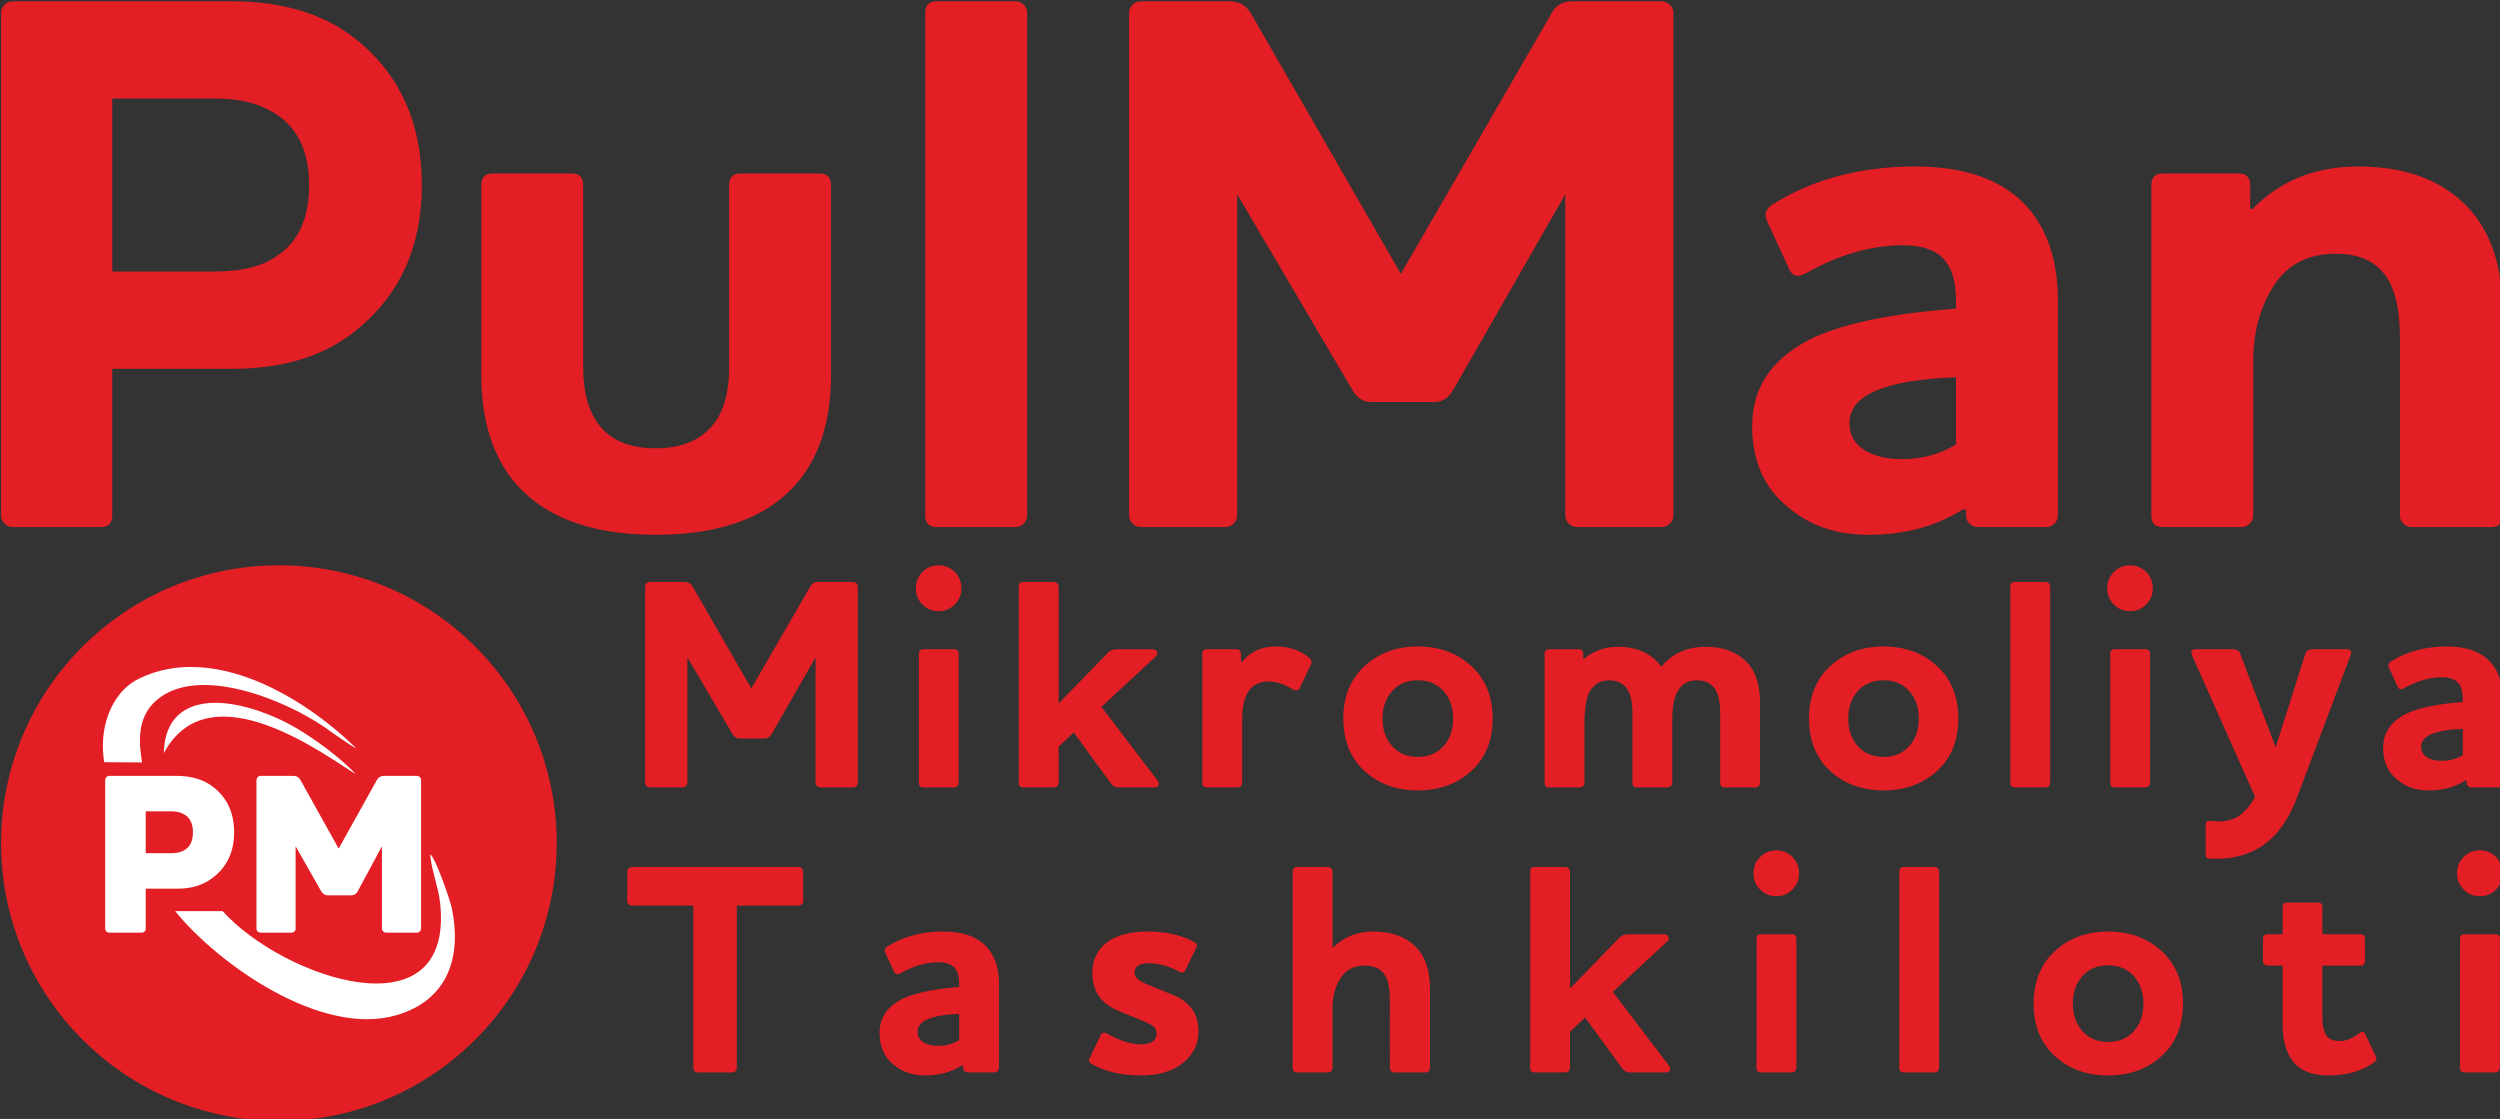 <svg width="89.324mm" height="39.98mm" version="1.1" viewBox="0 0 89.324 39.98" xml:space="preserve" xmlns="http://www.w3.org/2000/svg"><rect x="0" y="0" width="89.324" height="39.98" fill="#333333" stroke="none"/><g transform="translate(-29.499 -53.817)"><g transform="matrix(.353 0 0 .353 -31.539 -16.967)" fill-rule="evenodd"><path d="m201.14 257.74c15.53 0 28.119 12.589 28.119 28.119 0 15.529-12.589 28.118-28.119 28.118-15.529 0-28.118-12.589-28.118-28.118 0-15.529 12.589-28.119 28.118-28.119z" fill="#e31e24"/><g fill="#fff"><path d="m190.64 292.74c4.219 5.248 14.762 12.824 22.461 10.518 5.14-1.538 6.577-5.856 5.537-10.843-0.167-0.805-1.626-5.011-2.167-5.426-1e-3 1.202 0.815 3.281 0.992 4.943 1.435 13.48-15.832 7.646-22.018 0.81z"/><path d="m208.99 276.29c-5.303-5.229-14.525-10.723-21.996-7.086-3.033 1.476-4.089 5.375-3.528 8.465l3.825 0.021c-0.315-1.944-0.57-4.508 1.428-6.264 4.19-3.682 12.985-0.11 17.111 2.743 0.277 0.2 2.562 1.836 3.161 2.122z"/><path d="m208.93 278.88c-2.011-2.133-5.635-4.661-7.887-5.626-5.903-2.662-11.426-2.314-11.548 3.492 4.682-8.676 16.586 0.432 19.435 2.134z"/><path d="m192.44 284.76c0-0.839-0.272-1.429-0.816-1.771-0.357-0.233-0.816-0.35-1.375-0.35h-2.587v4.241h2.587c0.559 0 1.01-0.109 1.351-0.326 0.559-0.326 0.839-0.924 0.839-1.794zm-8.459-5.709h6.781c1.6 0 2.889 0.412 3.868 1.235 1.32 1.087 1.981 2.579 1.981 4.474 0 1.957-0.715 3.488-2.144 4.591-0.948 0.746-2.144 1.119-3.589 1.119h-3.216v4.031c0 0.124-0.039 0.225-0.117 0.303-0.078 0.078-0.178 0.117-0.303 0.117h-3.262c-0.124 0-0.225-0.039-0.303-0.117s-0.117-0.179-0.117-0.303v-15.03c0-0.108 0.039-0.206 0.117-0.291 0.078-0.086 0.179-0.128 0.303-0.128zm31.551 0.419v15.03c0 0.124-0.043 0.225-0.128 0.303-0.085 0.078-0.183 0.117-0.291 0.117h-3.123c-0.108 0-0.206-0.039-0.291-0.117-0.086-0.078-0.128-0.179-0.128-0.303v-8.319l-2.447 4.544c-0.155 0.28-0.373 0.419-0.652 0.419h-2.4c-0.264 0-0.482-0.14-0.652-0.419l-2.587-4.544v8.319c0 0.124-0.039 0.225-0.117 0.303-0.078 0.078-0.178 0.117-0.303 0.117h-3.122c-0.124 0-0.225-0.039-0.303-0.117-0.078-0.078-0.117-0.179-0.117-0.303v-15.03c0-0.108 0.039-0.206 0.117-0.291 0.078-0.086 0.179-0.128 0.303-0.128h3.286c0.342 0 0.59 0.14 0.746 0.419l3.868 6.944 3.868-6.944c0.155-0.28 0.404-0.419 0.746-0.419h3.309c0.108 0 0.206 0.043 0.291 0.128 0.086 0.085 0.128 0.183 0.128 0.291z"/></g><path d="m204.2 219.25c0-3.334-1.12-5.731-3.36-7.189-1.615-1.042-3.595-1.563-5.939-1.563h-10.628v17.505h10.394c2.605 0 4.611-0.469 6.017-1.407 2.345-1.407 3.517-3.855 3.517-7.346zm-29.931-18.599h22.116c5.262 0 9.508 1.329 12.738 3.986 4.324 3.543 6.486 8.414 6.486 14.614 0 6.408-2.344 11.41-7.033 15.005-3.126 2.397-7.189 3.595-12.191 3.595h-12.113v14.848c0 0.781-0.391 1.172-1.172 1.172h-8.831c-0.364 0-0.664-0.117-0.899-0.352s-0.352-0.508-0.352-0.82v-50.875c0-0.313 0.117-0.586 0.352-0.821 0.234-0.234 0.534-0.351 0.899-0.351zm47.358 37.824v-19.225c0-0.781 0.391-1.172 1.172-1.172h7.971c0.781 0 1.172 0.391 1.172 1.172v18.521c0 1.928 0.338 3.543 1.016 4.845 1.146 2.188 3.256 3.282 6.33 3.282 3.022 0 5.158-1.094 6.408-3.282 0.677-1.303 1.016-2.917 1.016-4.845v-18.521c0-0.781 0.391-1.172 1.172-1.172h7.971c0.781 0 1.172 0.391 1.172 1.172v19.225c0 4.376-1.042 7.893-3.126 10.55-2.97 3.751-7.841 5.627-14.614 5.627-6.721 0-11.566-1.876-14.536-5.627-2.084-2.657-3.126-6.174-3.126-10.55zm44.936-36.652c0-0.781 0.391-1.172 1.172-1.172h7.971c0.313 0 0.586 0.117 0.821 0.351 0.234 0.234 0.351 0.508 0.351 0.821v50.875c0 0.312-0.117 0.586-0.351 0.82-0.234 0.234-0.508 0.352-0.821 0.352h-7.971c-0.781 0-1.172-0.391-1.172-1.172zm75.726 0v50.875c0 0.312-0.117 0.586-0.351 0.82-0.234 0.234-0.534 0.352-0.899 0.352h-8.44c-0.364 0-0.664-0.117-0.899-0.352-0.234-0.234-0.352-0.508-0.352-0.82v-32.51l-11.332 19.772c-0.469 0.834-1.094 1.25-1.876 1.25h-6.486c-0.781 0-1.407-0.417-1.876-1.25l-11.644-19.772v32.51c0 0.312-0.117 0.586-0.351 0.82s-0.534 0.352-0.899 0.352h-8.44c-0.365 0-0.664-0.117-0.899-0.352s-0.352-0.508-0.352-0.82v-50.875c0-0.313 0.117-0.586 0.352-0.821 0.234-0.234 0.534-0.351 0.899-0.351h8.909c0.99 0 1.72 0.417 2.188 1.25l15.161 26.336 15.239-26.336c0.417-0.834 1.12-1.25 2.11-1.25h8.987c0.365 0 0.664 0.117 0.899 0.351 0.234 0.234 0.351 0.508 0.351 0.821zm23.21 23.523c-3.178 0-6.434 0.938-9.768 2.813-0.834 0.469-1.407 0.339-1.719-0.391l-2.266-4.923c-0.261-0.625-0.104-1.146 0.469-1.563 4.116-2.605 8.961-3.907 14.536-3.907 5.105 0 8.883 1.355 11.332 4.064 2.084 2.345 3.126 5.522 3.126 9.534v21.726c0 0.312-0.117 0.586-0.352 0.82s-0.508 0.352-0.821 0.352h-6.877c-0.365 0-0.664-0.117-0.899-0.352s-0.352-0.508-0.352-0.82v-0.625h-0.313c-2.709 1.719-5.887 2.579-9.534 2.579-3.334 0-6.096-0.964-8.284-2.892-2.345-1.928-3.517-4.637-3.517-8.127 0-4.064 2.162-7.085 6.486-9.065 3.23-1.407 7.945-2.345 14.145-2.813v-0.781c0-1.823-0.365-3.178-1.094-4.064-0.834-1.042-2.267-1.563-4.298-1.563zm-0.078 21.647c2.032 0 3.855-0.495 5.47-1.485v-6.799c-7.19 0.261-10.784 1.797-10.784 4.611 0 1.198 0.495 2.11 1.485 2.735 0.99 0.625 2.266 0.938 3.829 0.938zm35.245-25.32h0.234c2.813-2.866 6.382-4.298 10.706-4.298 4.429 0 7.919 1.172 10.472 3.517 2.761 2.501 4.142 6.252 4.142 11.254v20.553c0 0.781-0.391 1.172-1.172 1.172h-8.049c-0.313 0-0.586-0.117-0.821-0.352s-0.351-0.508-0.351-0.82v-17.896c0-3.23-0.599-5.496-1.797-6.799-1.042-1.198-2.605-1.797-4.689-1.797-2.813 0-4.91 1.081-6.291 3.243-1.381 2.162-2.071 4.702-2.071 7.62v15.63c0 0.312-0.117 0.586-0.351 0.82s-0.508 0.352-0.821 0.352h-7.971c-0.781 0-1.172-0.391-1.172-1.172v-33.448c0-0.781 0.391-1.172 1.172-1.172h7.659c0.781 0 1.172 0.391 1.172 1.172z" fill="#e31e24"/><path d="m259.74 259.88v19.879c0 0.122-0.046 0.229-0.138 0.321s-0.209 0.138-0.351 0.138h-3.298c-0.143 0-0.26-0.046-0.351-0.138-0.092-0.092-0.138-0.198-0.138-0.321v-12.703l-4.428 7.726c-0.183 0.326-0.427 0.489-0.733 0.489h-2.535c-0.305 0-0.55-0.163-0.733-0.489l-4.55-7.726v12.703c0 0.122-0.046 0.229-0.138 0.321-0.091 0.092-0.209 0.138-0.351 0.138h-3.298c-0.143 0-0.259-0.046-0.351-0.138-0.092-0.092-0.137-0.198-0.137-0.321v-19.879c0-0.122 0.046-0.229 0.137-0.321 0.092-0.091 0.209-0.138 0.351-0.138h3.481c0.387 0 0.672 0.163 0.855 0.489l5.924 10.291 5.954-10.291c0.163-0.326 0.438-0.489 0.825-0.489h3.512c0.143 0 0.26 0.046 0.351 0.138 0.092 0.092 0.138 0.198 0.138 0.321zm6.177 6.81c0-0.305 0.153-0.458 0.458-0.458h3.115c0.305 0 0.458 0.153 0.458 0.458v13.069c0 0.122-0.046 0.229-0.138 0.321-0.091 0.092-0.198 0.138-0.321 0.138h-3.115c-0.305 0-0.458-0.153-0.458-0.458zm2.015-4.306c-0.651 0-1.201-0.224-1.649-0.672-0.448-0.448-0.672-0.998-0.672-1.649 0-0.652 0.224-1.201 0.672-1.649 0.448-0.448 0.998-0.672 1.649-0.672 0.631 0 1.17 0.224 1.618 0.672 0.448 0.448 0.672 0.998 0.672 1.649 0 0.651-0.224 1.201-0.672 1.649-0.448 0.448-0.987 0.672-1.618 0.672zm17.384 17.375-3.726-5.099-1.527 1.435v3.664c0 0.122-0.046 0.229-0.138 0.321s-0.198 0.138-0.321 0.138h-3.115c-0.305 0-0.458-0.153-0.458-0.458v-19.879c0-0.305 0.153-0.458 0.458-0.458h3.115c0.122 0 0.229 0.046 0.321 0.138 0.092 0.092 0.138 0.198 0.138 0.321v11.848l4.947-5.099c0.244-0.265 0.539-0.397 0.886-0.397h3.664c0.244 0 0.402 0.092 0.473 0.275 0.071 0.183 0.015 0.346-0.168 0.489l-5.466 5.069 5.649 7.42c0.143 0.163 0.188 0.326 0.138 0.488-0.051 0.163-0.209 0.244-0.473 0.244h-3.603c-0.326 0-0.59-0.153-0.794-0.458zm15.98-10.26c-1.771 0-2.657 1.282-2.657 3.848v6.412c0 0.122-0.046 0.229-0.138 0.321-0.091 0.092-0.198 0.138-0.321 0.138h-3.115c-0.305 0-0.458-0.153-0.458-0.458v-13.069c0-0.305 0.153-0.458 0.458-0.458h2.993c0.305 0 0.458 0.153 0.458 0.458v0.824h0.091c0.875-1.038 2.015-1.557 3.42-1.557 1.385 0 2.525 0.387 3.42 1.161 0.224 0.204 0.275 0.417 0.153 0.641l-1.13 2.412c-0.142 0.265-0.376 0.306-0.702 0.122-0.875-0.529-1.7-0.794-2.474-0.794zm12.529 0.962c-0.651 0.723-0.977 1.654-0.977 2.794 0 1.14 0.326 2.071 0.977 2.794 0.651 0.723 1.517 1.084 2.596 1.084s1.944-0.361 2.596-1.084c0.651-0.723 0.977-1.654 0.977-2.794 0-1.14-0.326-2.072-0.977-2.794-0.652-0.723-1.517-1.084-2.596-1.084s-1.944 0.361-2.596 1.084zm-2.809 8.092c-1.425-1.313-2.138-3.079-2.138-5.298s0.717-3.99 2.153-5.313c1.435-1.323 3.232-1.985 5.39-1.985 2.178 0 3.985 0.662 5.42 1.985 1.435 1.323 2.153 3.094 2.153 5.313s-0.718 3.985-2.153 5.298-3.242 1.97-5.42 1.97c-2.178 0-3.98-0.656-5.405-1.97zm22.148-11.344h0.092c0.937-0.814 2.087-1.221 3.451-1.221 1.914 0 3.369 0.672 4.367 2.015 1.099-1.344 2.606-2.015 4.519-2.015 1.649 0 2.962 0.458 3.939 1.374 1.018 0.916 1.527 2.341 1.527 4.275v8.123c0 0.122-0.046 0.229-0.138 0.321-0.091 0.092-0.198 0.138-0.321 0.138h-3.115c-0.305 0-0.458-0.153-0.458-0.458v-7.115c0-1.12-0.203-1.954-0.611-2.504-0.407-0.509-0.998-0.763-1.771-0.763-0.855 0-1.496 0.366-1.924 1.099-0.366 0.631-0.55 1.618-0.55 2.962v6.321c0 0.122-0.046 0.229-0.137 0.321-0.092 0.092-0.199 0.138-0.321 0.138h-3.115c-0.305 0-0.458-0.153-0.458-0.458v-7.115c0-1.12-0.203-1.954-0.611-2.504-0.407-0.509-0.998-0.763-1.771-0.763-0.835 0-1.476 0.366-1.924 1.099-0.326 0.59-0.509 1.547-0.55 2.87v6.412c0 0.122-0.046 0.229-0.138 0.321-0.091 0.092-0.198 0.138-0.321 0.138h-3.115c-0.305 0-0.458-0.153-0.458-0.458v-13.069c0-0.305 0.153-0.458 0.458-0.458h2.993c0.305 0 0.458 0.153 0.458 0.458zm27.797 3.252c-0.651 0.723-0.977 1.654-0.977 2.794 0 1.14 0.326 2.071 0.977 2.794 0.651 0.723 1.517 1.084 2.596 1.084 1.079 0 1.944-0.361 2.596-1.084 0.651-0.723 0.977-1.654 0.977-2.794 0-1.14-0.326-2.072-0.977-2.794-0.652-0.723-1.517-1.084-2.596-1.084-1.079 0-1.944 0.361-2.596 1.084zm-2.809 8.092c-1.425-1.313-2.138-3.079-2.138-5.298s0.718-3.99 2.153-5.313c1.435-1.323 3.232-1.985 5.39-1.985 2.178 0 3.985 0.662 5.42 1.985 1.435 1.323 2.153 3.094 2.153 5.313s-0.718 3.985-2.153 5.298c-1.435 1.313-3.242 1.97-5.42 1.97-2.178 0-3.98-0.656-5.405-1.97zm18.239-18.673c0-0.305 0.153-0.458 0.458-0.458h3.115c0.122 0 0.229 0.046 0.321 0.138 0.091 0.092 0.137 0.198 0.137 0.321v19.879c0 0.122-0.046 0.229-0.137 0.321-0.092 0.092-0.199 0.138-0.321 0.138h-3.115c-0.305 0-0.458-0.153-0.458-0.458zm10.116 6.81c0-0.305 0.153-0.458 0.458-0.458h3.115c0.305 0 0.458 0.153 0.458 0.458v13.069c0 0.122-0.046 0.229-0.138 0.321-0.091 0.092-0.198 0.138-0.321 0.138h-3.115c-0.305 0-0.458-0.153-0.458-0.458zm2.015-4.306c-0.651 0-1.201-0.224-1.649-0.672-0.448-0.448-0.672-0.998-0.672-1.649 0-0.652 0.224-1.201 0.672-1.649 0.448-0.448 0.998-0.672 1.649-0.672 0.631 0 1.17 0.224 1.618 0.672 0.448 0.448 0.672 0.998 0.672 1.649 0 0.651-0.224 1.201-0.672 1.649-0.448 0.448-0.987 0.672-1.618 0.672zm22.3 4.489-5.313 14.108c-0.712 1.975-1.649 3.481-2.809 4.519-1.588 1.425-3.644 2.067-6.168 1.924-0.244 0-0.366-0.122-0.366-0.366v-3.084c0-0.244 0.122-0.366 0.366-0.366 0.061 0 0.193 0.01 0.397 0.031 0.204 0.02 0.387 0.031 0.55 0.031 0.896 0 1.659-0.244 2.29-0.733 0.529-0.448 0.998-1.028 1.405-1.741l-6.382-14.322c-0.183-0.427-0.061-0.641 0.366-0.641h3.756c0.407 0 0.662 0.163 0.764 0.489l3.572 9.436 2.993-9.436c0.102-0.326 0.356-0.489 0.764-0.489h3.451c0.387 0 0.509 0.214 0.366 0.641zm9.262 2.199c-1.242 0-2.514 0.366-3.817 1.099-0.326 0.183-0.55 0.132-0.672-0.152l-0.885-1.924c-0.102-0.244-0.041-0.448 0.183-0.611 1.608-1.018 3.501-1.527 5.68-1.527 1.995 0 3.471 0.53 4.428 1.588 0.814 0.916 1.221 2.158 1.221 3.726v8.489c0 0.122-0.046 0.229-0.138 0.321-0.091 0.092-0.198 0.138-0.321 0.138h-2.687c-0.143 0-0.26-0.046-0.351-0.138-0.092-0.092-0.138-0.198-0.138-0.321v-0.244h-0.122c-1.059 0.672-2.301 1.008-3.726 1.008-1.303 0-2.382-0.377-3.237-1.13-0.916-0.753-1.374-1.812-1.374-3.176 0-1.588 0.845-2.769 2.534-3.542 1.262-0.55 3.104-0.916 5.527-1.099v-0.305c0-0.713-0.142-1.242-0.427-1.588-0.326-0.407-0.886-0.611-1.679-0.611zm-0.031 8.459c0.794 0 1.507-0.193 2.138-0.58v-2.657c-2.809 0.102-4.214 0.702-4.214 1.802 0 0.468 0.193 0.825 0.58 1.069 0.387 0.244 0.886 0.366 1.496 0.366zm-183.19 10.742h16.856c0.143 0 0.26 0.046 0.351 0.138 0.092 0.091 0.137 0.198 0.137 0.321v2.993c0 0.122-0.046 0.229-0.137 0.321-0.091 0.092-0.209 0.138-0.351 0.138h-6.229v16.428c0 0.122-0.046 0.229-0.138 0.321-0.092 0.091-0.198 0.137-0.321 0.137h-3.481c-0.122 0-0.229-0.046-0.321-0.137-0.092-0.092-0.137-0.199-0.137-0.321v-16.428h-6.229c-0.122 0-0.229-0.046-0.321-0.138-0.092-0.092-0.138-0.198-0.138-0.321v-2.993c0-0.122 0.046-0.229 0.138-0.321 0.091-0.092 0.198-0.138 0.321-0.138zm31.031 9.649c-1.242 0-2.514 0.366-3.817 1.099-0.326 0.183-0.55 0.132-0.672-0.152l-0.886-1.924c-0.102-0.244-0.041-0.448 0.183-0.611 1.608-1.018 3.501-1.527 5.68-1.527 1.995 0 3.471 0.529 4.428 1.588 0.814 0.916 1.222 2.158 1.222 3.725v8.489c0 0.122-0.046 0.229-0.138 0.321-0.092 0.091-0.198 0.137-0.321 0.137h-2.687c-0.142 0-0.26-0.046-0.351-0.137-0.091-0.092-0.137-0.199-0.137-0.321v-0.244h-0.122c-1.059 0.672-2.301 1.008-3.726 1.008-1.303 0-2.382-0.376-3.237-1.13-0.916-0.753-1.374-1.812-1.374-3.176 0-1.588 0.845-2.769 2.534-3.542 1.262-0.55 3.104-0.916 5.527-1.099v-0.305c0-0.713-0.143-1.242-0.427-1.588-0.326-0.407-0.885-0.611-1.679-0.611zm-0.031 8.459c0.794 0 1.507-0.193 2.138-0.58v-2.657c-2.809 0.102-4.214 0.702-4.214 1.802 0 0.468 0.193 0.825 0.58 1.069 0.387 0.244 0.885 0.366 1.496 0.366zm20.496-0.152c1.079 0 1.619-0.366 1.619-1.1 0-0.305-0.102-0.539-0.305-0.702-0.204-0.163-0.54-0.346-1.008-0.55-0.224-0.102-0.677-0.285-1.359-0.55-0.682-0.265-1.206-0.489-1.573-0.672-1.506-0.733-2.26-1.954-2.26-3.664 0-1.303 0.489-2.326 1.466-3.069 0.977-0.743 2.351-1.115 4.122-1.115 1.873 0 3.451 0.356 4.733 1.069 0.285 0.143 0.346 0.346 0.183 0.611l-1.099 2.26c-0.122 0.224-0.305 0.275-0.55 0.153-1.079-0.591-2.127-0.885-3.145-0.885-0.957 0-1.435 0.326-1.435 0.977 0 0.448 0.448 0.845 1.344 1.191 1.853 0.753 2.799 1.14 2.84 1.161 1.527 0.733 2.29 1.913 2.29 3.542 0 1.303-0.524 2.377-1.573 3.221-1.048 0.845-2.448 1.267-4.199 1.267-2.015 0-3.695-0.387-5.039-1.16-0.285-0.163-0.356-0.356-0.214-0.58l1.13-2.351c0.122-0.244 0.316-0.305 0.58-0.183 1.303 0.753 2.453 1.13 3.45 1.13zm25.23-4.611c0-1.262-0.234-2.148-0.702-2.657-0.407-0.468-1.018-0.702-1.832-0.702-1.099 0-1.919 0.423-2.458 1.267-0.54 0.845-0.809 1.837-0.809 2.977v6.107c0 0.122-0.046 0.229-0.138 0.321-0.091 0.091-0.198 0.137-0.321 0.137h-3.115c-0.305 0-0.458-0.153-0.458-0.458v-19.879c0-0.305 0.153-0.458 0.458-0.458h3.115c0.122 0 0.229 0.046 0.321 0.138 0.092 0.091 0.138 0.198 0.138 0.321v7.756c1.099-1.12 2.483-1.679 4.153-1.679 1.73 0 3.095 0.458 4.092 1.374 1.079 0.977 1.618 2.443 1.618 4.397v8.031c0 0.305-0.153 0.458-0.458 0.458h-3.145c-0.122 0-0.229-0.046-0.321-0.137-0.091-0.092-0.137-0.199-0.137-0.321zm23.489 6.993-3.726-5.1-1.527 1.435v3.664c0 0.122-0.046 0.229-0.137 0.321-0.092 0.091-0.199 0.137-0.321 0.137h-3.115c-0.305 0-0.458-0.153-0.458-0.458v-19.879c0-0.305 0.153-0.458 0.458-0.458h3.115c0.122 0 0.229 0.046 0.321 0.138 0.091 0.091 0.137 0.198 0.137 0.321v11.848l4.947-5.099c0.244-0.265 0.539-0.397 0.885-0.397h3.664c0.244 0 0.402 0.091 0.473 0.275 0.071 0.183 0.015 0.346-0.168 0.489l-5.466 5.069 5.649 7.421c0.142 0.163 0.188 0.326 0.137 0.488-0.051 0.163-0.209 0.244-0.473 0.244h-3.603c-0.326 0-0.59-0.153-0.794-0.458zm13.626-13.07c0-0.305 0.153-0.458 0.458-0.458h3.115c0.305 0 0.458 0.153 0.458 0.458v13.07c0 0.122-0.046 0.229-0.138 0.321-0.091 0.091-0.198 0.137-0.321 0.137h-3.115c-0.305 0-0.458-0.153-0.458-0.458zm2.015-4.306c-0.651 0-1.201-0.224-1.649-0.672-0.448-0.448-0.672-0.998-0.672-1.649 0-0.652 0.224-1.201 0.672-1.649 0.448-0.448 0.998-0.672 1.649-0.672 0.631 0 1.17 0.224 1.618 0.672 0.448 0.448 0.672 0.998 0.672 1.649 0 0.651-0.224 1.201-0.672 1.649-0.448 0.448-0.987 0.672-1.618 0.672zm12.435-2.504c0-0.305 0.153-0.458 0.458-0.458h3.115c0.122 0 0.229 0.046 0.321 0.138 0.092 0.091 0.138 0.198 0.138 0.321v19.879c0 0.122-0.046 0.229-0.138 0.321-0.092 0.091-0.198 0.137-0.321 0.137h-3.115c-0.305 0-0.458-0.153-0.458-0.458zm18.542 10.581c-0.651 0.723-0.977 1.654-0.977 2.794 0 1.14 0.326 2.071 0.977 2.794 0.651 0.723 1.517 1.084 2.596 1.084 1.079 0 1.944-0.361 2.596-1.084 0.651-0.723 0.977-1.654 0.977-2.794 0-1.14-0.326-2.072-0.977-2.794-0.652-0.723-1.517-1.084-2.596-1.084-1.079 0-1.944 0.361-2.596 1.084zm-2.809 8.092c-1.425-1.313-2.138-3.079-2.138-5.298 0-2.219 0.718-3.99 2.153-5.313 1.435-1.323 3.232-1.985 5.39-1.985 2.178 0 3.985 0.662 5.42 1.985 1.435 1.323 2.153 3.094 2.153 5.313 0 2.219-0.718 3.985-2.153 5.298s-3.242 1.97-5.42 1.97c-2.178 0-3.98-0.656-5.405-1.97zm27.092-9.146v5.314c0 0.671 0.102 1.201 0.306 1.588 0.244 0.489 0.712 0.733 1.405 0.733 0.672 0 1.333-0.255 1.985-0.764 0.326-0.244 0.539-0.224 0.641 0.061l1.069 2.26c0.122 0.224 0.061 0.427-0.183 0.611-1.242 0.875-2.769 1.313-4.58 1.313-1.629 0-2.82-0.448-3.573-1.344-0.733-0.916-1.099-2.219-1.099-3.908v-5.863h-1.527c-0.122 0-0.229-0.046-0.321-0.137-0.092-0.092-0.137-0.209-0.137-0.351v-2.229c0-0.305 0.152-0.458 0.458-0.458h1.527v-2.748c0-0.306 0.152-0.458 0.458-0.458h3.115c0.305 0 0.458 0.152 0.458 0.458v2.748h3.848c0.305 0 0.458 0.153 0.458 0.458v2.229c0 0.326-0.153 0.488-0.458 0.488zm13.931-2.718c0-0.305 0.153-0.458 0.458-0.458h3.115c0.305 0 0.458 0.153 0.458 0.458v13.07c0 0.122-0.046 0.229-0.138 0.321-0.091 0.091-0.198 0.137-0.321 0.137h-3.115c-0.305 0-0.458-0.153-0.458-0.458zm2.015-4.306c-0.651 0-1.201-0.224-1.649-0.672-0.448-0.448-0.672-0.998-0.672-1.649 0-0.652 0.224-1.201 0.672-1.649 0.448-0.448 0.998-0.672 1.649-0.672 0.631 0 1.17 0.224 1.618 0.672 0.448 0.448 0.672 0.998 0.672 1.649 0 0.651-0.224 1.201-0.672 1.649s-0.987 0.672-1.618 0.672z" fill="#e31e24"/></g></g></svg>